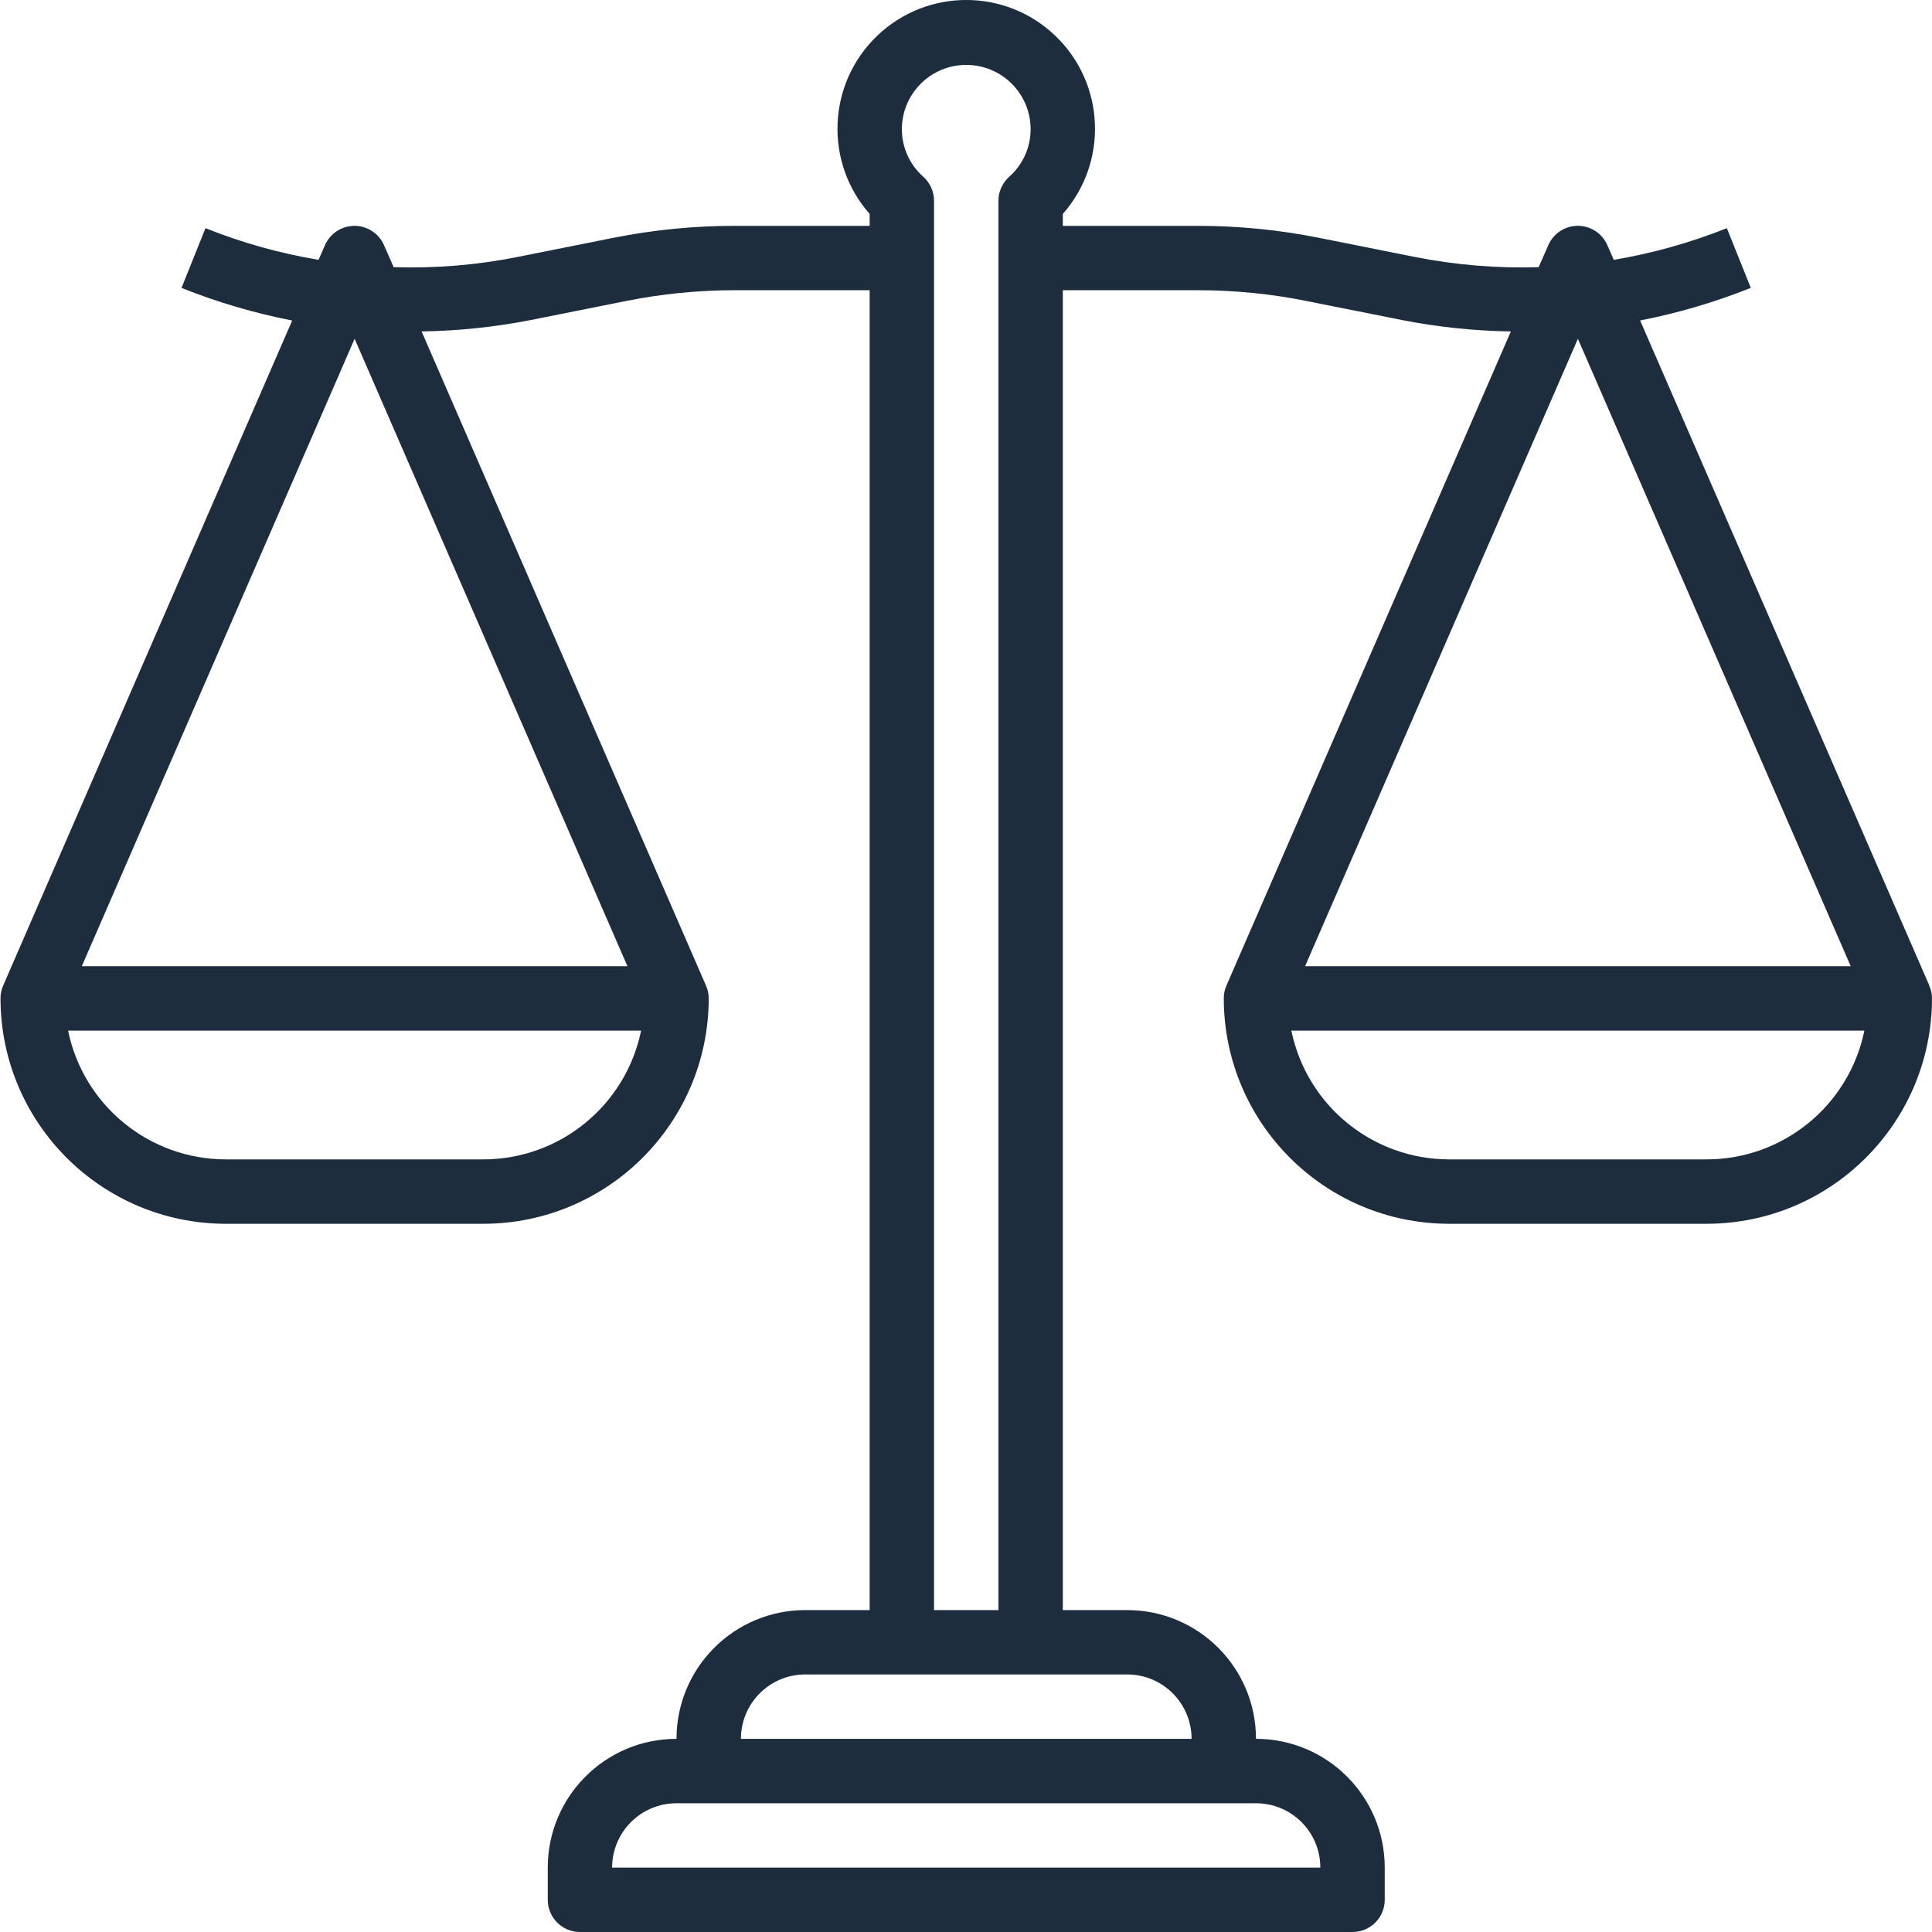 <svg width="42" height="42" viewBox="0 0 42 42" fill="none" xmlns="http://www.w3.org/2000/svg">
<g id="Frame" clip-path="url(#clip0_732_1223)">
<path id="Vector" d="M41.942 21.425L35.655 6.967C36.478 6.806 37.283 6.569 38.061 6.258L37.54 4.96C36.748 5.276 35.924 5.507 35.082 5.649L34.942 5.33C34.831 5.074 34.579 4.909 34.3 4.909C34.022 4.909 33.77 5.074 33.659 5.33L33.449 5.808C32.54 5.836 31.632 5.761 30.741 5.583L28.668 5.169C27.805 4.997 26.928 4.91 26.048 4.91H23.105V4.651C24.097 3.525 24.026 1.818 22.943 0.779C21.86 -0.26 20.151 -0.26 19.068 0.779C17.985 1.818 17.913 3.525 18.906 4.651V4.91H15.962C15.081 4.91 14.203 4.997 13.339 5.169L11.267 5.583C10.375 5.762 9.467 5.837 8.558 5.808L8.348 5.33C8.237 5.075 7.985 4.91 7.707 4.91C7.428 4.91 7.176 5.075 7.065 5.33L6.925 5.649C6.083 5.508 5.259 5.277 4.467 4.96L3.946 6.259C4.724 6.57 5.529 6.807 6.352 6.968L0.069 21.425C0.03 21.514 0.01 21.609 0.011 21.705C0.014 24.41 2.205 26.601 4.909 26.604H10.508C13.212 26.601 15.404 24.41 15.407 21.705C15.407 21.609 15.386 21.514 15.347 21.425L9.165 7.205C9.964 7.193 10.761 7.11 11.544 6.956L13.616 6.542C14.389 6.388 15.175 6.31 15.962 6.309H18.906V35.002H17.506C15.96 35.002 14.707 36.255 14.707 37.801C13.161 37.801 11.908 39.054 11.908 40.6V41.3C11.908 41.687 12.221 42 12.607 42H29.403C29.79 42 30.103 41.687 30.103 41.3V40.6C30.103 39.054 28.849 37.801 27.304 37.801C27.304 36.255 26.05 35.002 24.504 35.002H23.105V6.309H26.048C26.837 6.31 27.623 6.387 28.397 6.542L30.469 6.956C31.252 7.11 32.047 7.193 32.845 7.205L26.662 21.425C26.623 21.514 26.603 21.609 26.604 21.705C26.607 24.41 28.798 26.601 31.503 26.604H37.101C39.805 26.601 41.997 24.41 42 21.705C42 21.609 41.98 21.514 41.94 21.425H41.942ZM10.508 25.204H4.909C3.247 25.203 1.815 24.033 1.48 22.405H13.937C13.602 24.033 12.17 25.203 10.508 25.204ZM13.64 21.005H1.778L7.709 7.365L13.64 21.005ZM21.005 1.411C21.778 1.411 22.405 2.037 22.405 2.81C22.404 3.207 22.234 3.583 21.937 3.845C21.79 3.978 21.705 4.167 21.705 4.365V35.002H20.305V4.365C20.305 4.167 20.221 3.978 20.074 3.845C19.777 3.583 19.606 3.207 19.606 2.81C19.606 2.037 20.232 1.411 21.005 1.411ZM26.604 39.201H27.304C28.076 39.201 28.703 39.827 28.703 40.6H13.307C13.307 39.827 13.934 39.201 14.707 39.201H26.604ZM24.504 36.401C25.277 36.401 25.904 37.028 25.904 37.801H16.107C16.107 37.028 16.733 36.401 17.506 36.401H24.504ZM34.302 7.365L40.233 21.005H28.371L34.302 7.365ZM37.101 25.204H31.503C29.84 25.203 28.408 24.033 28.073 22.405H40.53C40.196 24.033 38.763 25.203 37.101 25.204Z" fill="#1D2D3E"/>
</g>
<defs>
<clipPath id="clip0_732_1223">
<rect width="42" height="42" fill="white"/>
</clipPath>
</defs>
</svg>
